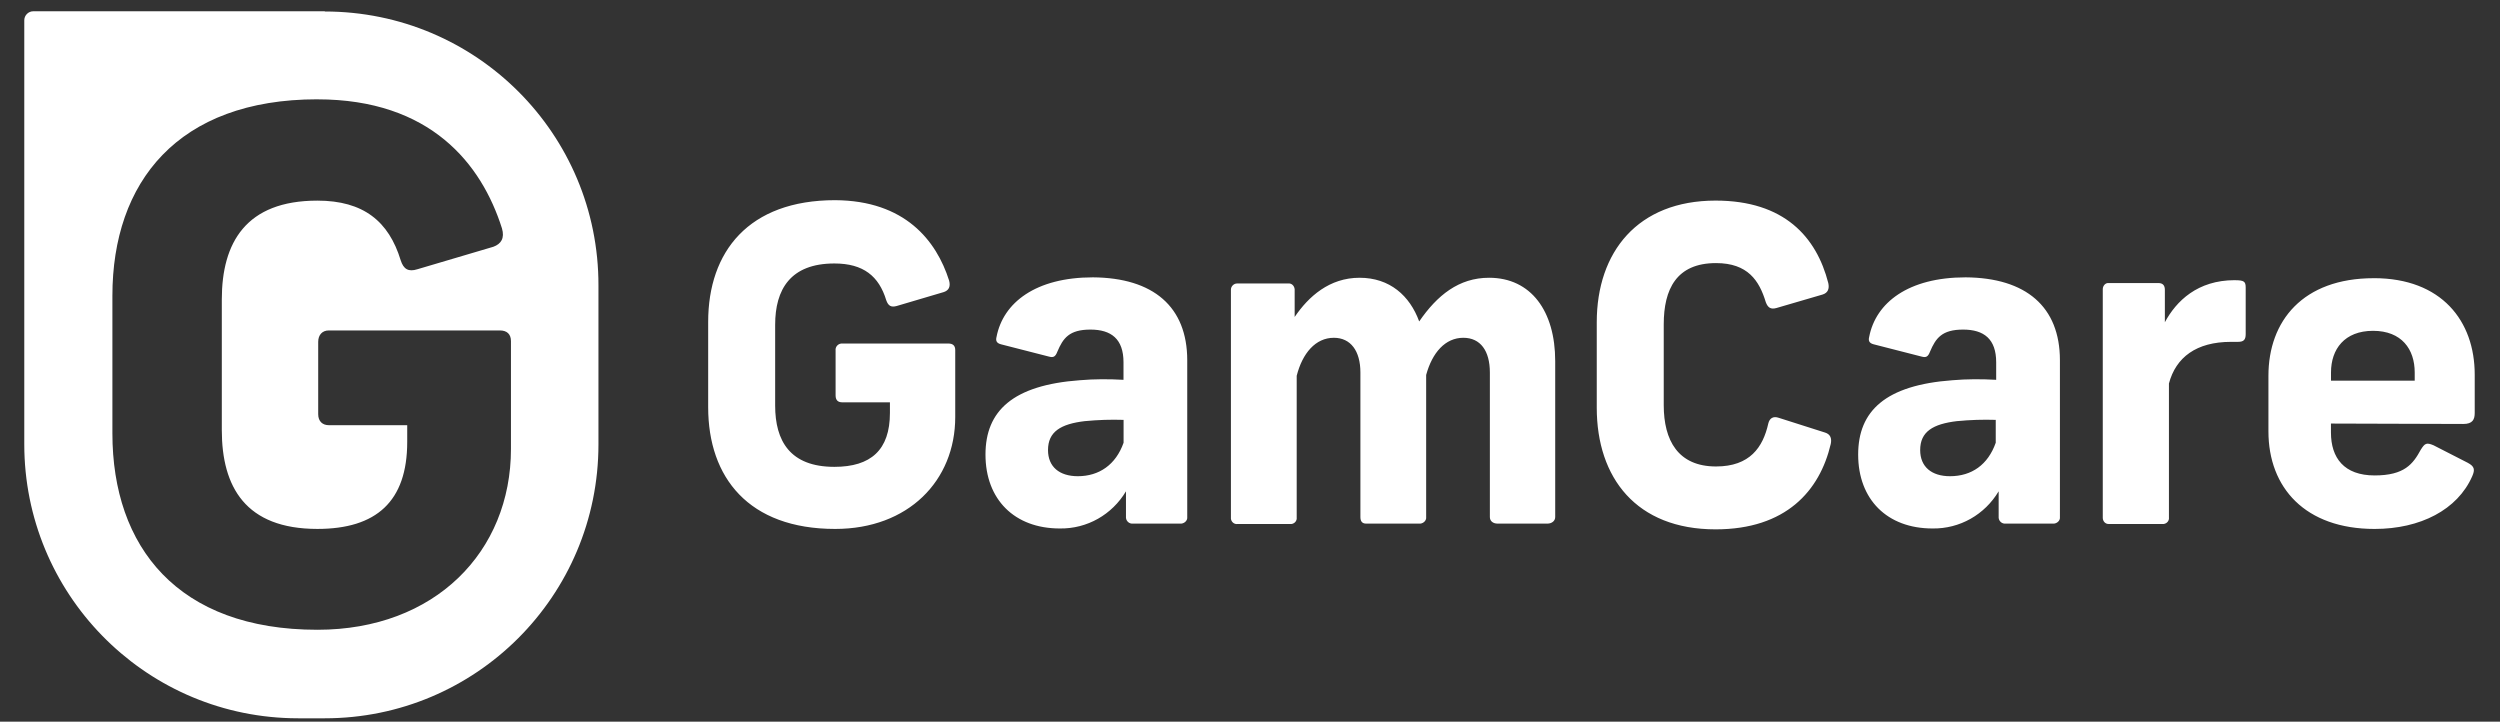 <svg xmlns="http://www.w3.org/2000/svg" viewBox="0 0 97 28">
  <rect x="0" y="0" width="97" height="28" fill="#333333" stroke="none"/>
  <path d="m12.6 0.446c5.878 0 10.63 4.753 10.62 10.63v6.164c0 5.878-4.753 10.63-10.62 10.63h-1.03l-0.288-0.004c-5.745-0.153-10.34-4.862-10.34-10.63v-16.45c0-0.19 0.158-0.349 0.349-0.349h11.31zm-0.285 3.407c-5.419 0-7.954 3.216-7.954 7.621v5.34c0 4.405 2.535 7.621 7.954 7.621 4.563 0 7.51-3.026 7.51-7.019v-4.183c0-0.269-0.158-0.412-0.428-0.412h-6.639c-0.254 0-0.412 0.174-0.412 0.444v2.804c0 0.285 0.174 0.428 0.412 0.428h3.042v0.65c0 2.313-1.204 3.375-3.486 3.375-2.789 0-3.708-1.632-3.708-3.834v-5.07c0-2.202 0.935-3.834 3.708-3.834 1.79 0 2.773 0.808 3.232 2.313 0.111 0.349 0.301 0.46 0.65 0.349l2.947-0.872c0.301-0.111 0.444-0.333 0.333-0.713-0.792-2.503-2.773-5.007-7.162-5.007zm54.25 3.93c2.662 0 3.914 1.41 4.373 3.201 0.048 0.222-0.016 0.38-0.222 0.444l-1.79 0.523c-0.222 0.063-0.333-0.016-0.412-0.222-0.254-0.84-0.697-1.521-1.933-1.521-1.537 0-2.028 1.014-2.028 2.377v3.137c0 1.363 0.554 2.377 2.028 2.377 1.315 0 1.822-0.745 2.028-1.664 0.048-0.206 0.19-0.301 0.412-0.222l1.79 0.57c0.206 0.063 0.269 0.222 0.222 0.444-0.428 1.822-1.743 3.312-4.468 3.312-3.074 0-4.611-1.996-4.611-4.722v-3.312c0-2.725 1.584-4.722 4.611-4.722zm-34.16-0.016c2.709 0.016 3.929 1.569 4.421 3.121 0.063 0.238-0.016 0.38-0.206 0.444l-1.822 0.539c-0.222 0.063-0.333 0-0.412-0.222-0.285-0.935-0.887-1.426-2.012-1.426-1.711 0-2.298 1.014-2.298 2.377v3.137c0 1.363 0.57 2.377 2.298 2.377 1.41 0 2.155-0.65 2.155-2.092v-0.412h-1.854c-0.158 0-0.254-0.079-0.254-0.269v-1.743c-0.016-0.127 0.079-0.254 0.222-0.269h4.151c0.174 0 0.269 0.079 0.269 0.254v2.598c0 2.472-1.822 4.342-4.658 4.342-3.359 0-4.928-1.996-4.928-4.722v-3.312c0-2.725 1.569-4.722 4.928-4.722zm59.7 3.026c2.63 0 3.914 1.664 3.914 3.739v1.49c0 0.254-0.079 0.428-0.444 0.428l-5.134-0.016v0.349c0 0.982 0.507 1.664 1.695 1.664 1.157 0 1.489-0.444 1.79-0.998 0.159-0.254 0.222-0.285 0.491-0.174l1.331 0.681c0.269 0.143 0.285 0.269 0.174 0.523-0.57 1.299-2.012 2.044-3.787 2.044-2.694 0-4.12-1.6-4.12-3.787v-2.155c0-2.123 1.331-3.787 4.088-3.787zm-49.7-0.032c2.345 0.016 3.66 1.141 3.66 3.216v6.084c0.016 0.127-0.095 0.238-0.222 0.254h-1.886c-0.127 0.016-0.254-0.079-0.269-0.222v-1.03c-0.539 0.903-1.505 1.458-2.567 1.442-1.759 0-2.884-1.125-2.884-2.868 0-1.695 1.062-2.694 3.66-2.884 0.555-0.048 1.125-0.048 1.695-0.016v-0.681c0-0.903-0.475-1.268-1.283-1.268-0.824 0-1.062 0.333-1.283 0.856-0.079 0.206-0.159 0.238-0.333 0.19l-1.854-0.475c-0.19-0.048-0.206-0.158-0.174-0.285 0.254-1.331 1.521-2.313 3.739-2.313zm33.86 0c2.345 0.016 3.66 1.141 3.66 3.216v6.084c0.016 0.127-0.095 0.238-0.222 0.254h-1.886c-0.127 0.016-0.254-0.079-0.269-0.222v-1.03c-0.539 0.903-1.505 1.458-2.567 1.442-1.759 0-2.884-1.125-2.884-2.868 0-1.695 1.062-2.694 3.66-2.884 0.555-0.048 1.125-0.048 1.695-0.016v-0.681c0-0.903-0.475-1.268-1.283-1.268-0.824 0-1.062 0.333-1.284 0.856-0.079 0.206-0.158 0.238-0.333 0.19l-1.854-0.475c-0.19-0.048-0.206-0.158-0.174-0.285 0.254-1.331 1.521-2.313 3.739-2.313zm-18.49 0.016c1.632 0 2.567 1.299 2.567 3.232v6.053c0 0.158-0.142 0.254-0.301 0.254h-1.933c-0.174 0-0.301-0.095-0.301-0.254v-5.609c0-0.84-0.364-1.347-1.03-1.347-0.697 0-1.204 0.57-1.442 1.442v5.514c0.016 0.127-0.095 0.238-0.222 0.254h-2.107c-0.158 0-0.222-0.095-0.222-0.254v-5.609c0-0.84-0.38-1.347-1.03-1.347-0.713 0-1.22 0.602-1.442 1.474v5.498c0.016 0.127-0.079 0.238-0.206 0.254h-2.092c-0.127 0.016-0.238-0.079-0.254-0.206v-8.889c0-0.127 0.111-0.238 0.238-0.238h1.981c0.127-0.016 0.238 0.079 0.254 0.222v1.077c0.539-0.792 1.347-1.521 2.519-1.521s1.949 0.697 2.313 1.695c0.697-1.014 1.537-1.695 2.71-1.695zm28.93 0.095c0.364 0 0.428 0.048 0.428 0.285v1.806c0 0.222-0.079 0.301-0.301 0.301h-0.269c-1.347 0-2.139 0.602-2.408 1.616v5.197c0.016 0.127-0.079 0.238-0.206 0.254h-2.139c-0.127 0-0.222-0.111-0.222-0.238v-8.873c0-0.127 0.095-0.238 0.206-0.238h1.949c0.206 0 0.254 0.127 0.254 0.269v1.252c0.444-0.824 1.268-1.632 2.709-1.632zm-44.6 5.466c-0.951 0.111-1.442 0.412-1.442 1.125 0 0.65 0.444 1.014 1.157 1.014 0.824 0 1.474-0.444 1.775-1.299v-0.887c-0.491-0.016-0.998 0-1.489 0.048zm33.84 0c-0.951 0.111-1.442 0.412-1.442 1.125 0 0.65 0.444 1.014 1.157 1.014 0.84 0 1.474-0.444 1.775-1.299v-0.887c-0.491-0.016-0.998 0-1.489 0.048zm16.13-3.502c-1.109 0-1.632 0.713-1.632 1.616v0.317h3.248v-0.317c0-0.903-0.507-1.616-1.616-1.616z" clip-rule="evenodd" fill="#fff" fill-rule="evenodd"/>
</svg>
